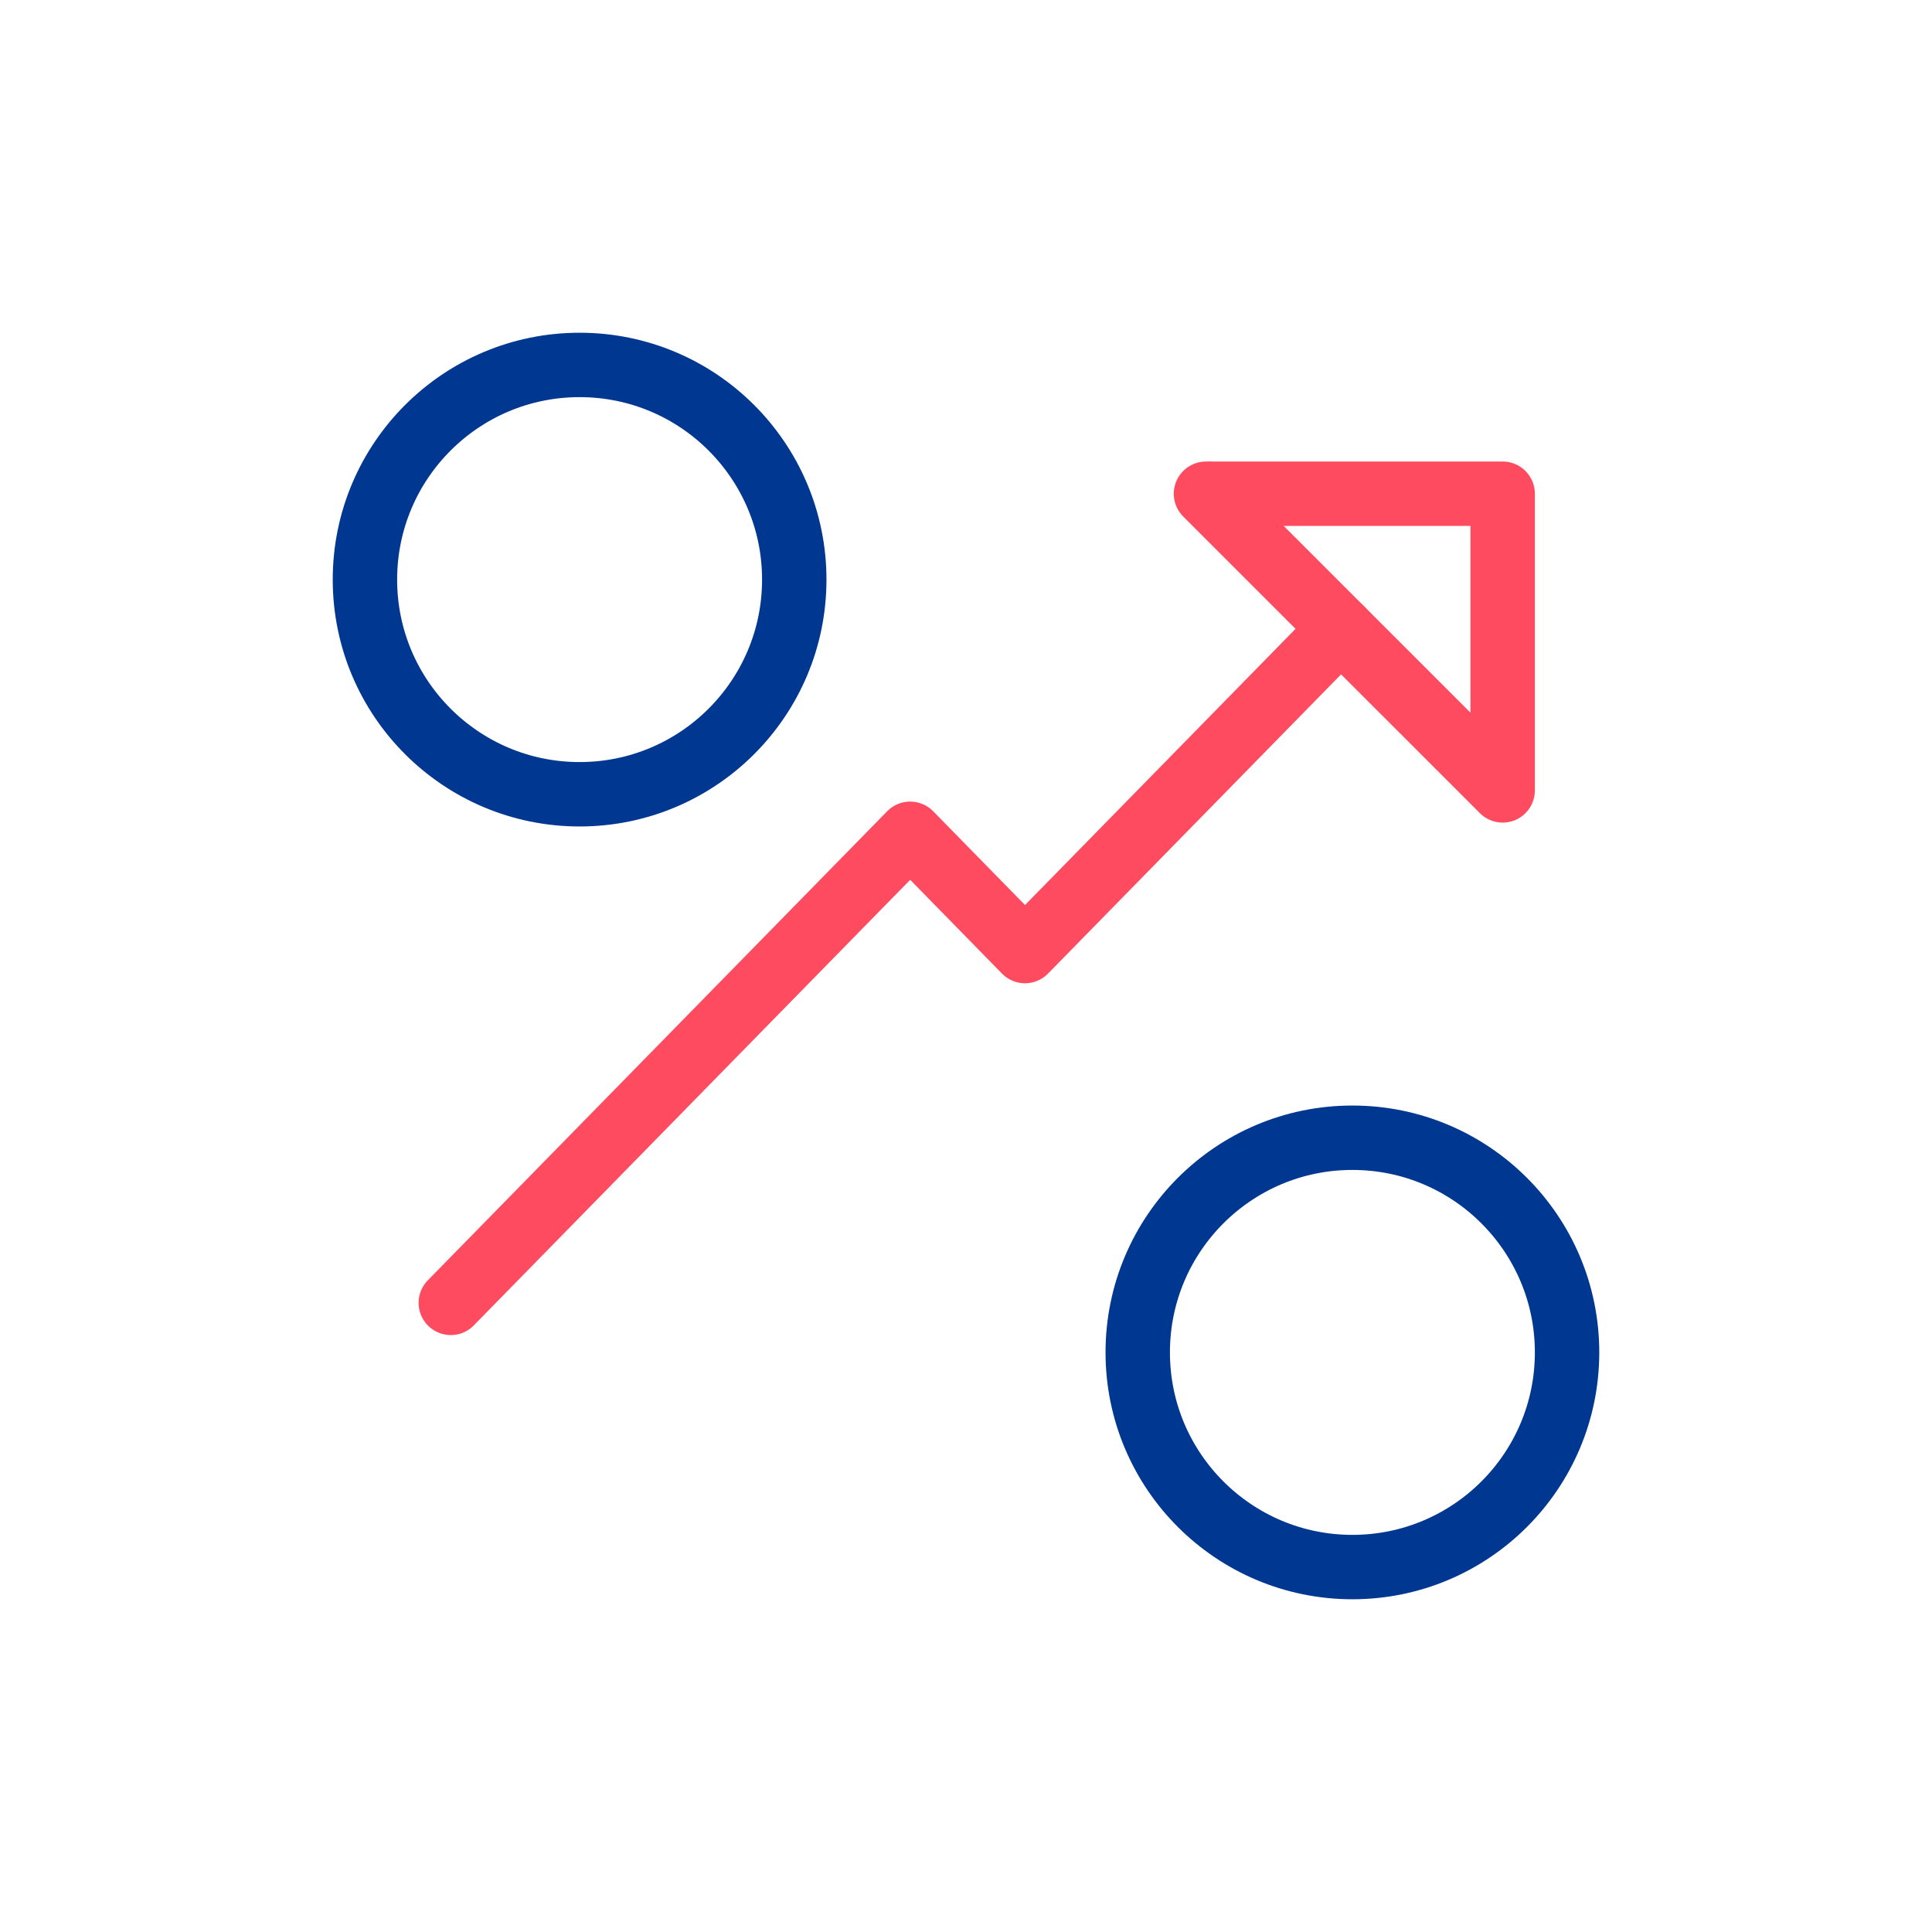 <svg xmlns="http://www.w3.org/2000/svg" width="90" height="90" viewBox="0 0 90 90">
    <g fill="none" fill-rule="evenodd">
        <g stroke-width="3">
            <g>
                <g transform="translate(-1065 -589) translate(1065 589)">
                    <g stroke="#FF4B5F" stroke-linecap="round" stroke-linejoin="round">
                        <g>
                            <g>
                                <path d="M49 37.692L35.179 37.692 49 23.872z" transform="translate(21 22) matrix(1 0 0 -1 0 38.692)"/>
                                <path d="M41.462 31.41L26.749 16.388 21.4 21.851 0 0" transform="translate(21 22) matrix(1 0 0 -1 0 38.692)"/>
                            </g>
                        </g>
                    </g>
                    <circle cx="63" cy="63" r="10" stroke="#003791"/>
                    <circle cx="27" cy="27" r="10" stroke="#003791"/>
                </g>
            </g>
        </g>
    </g>
</svg>
